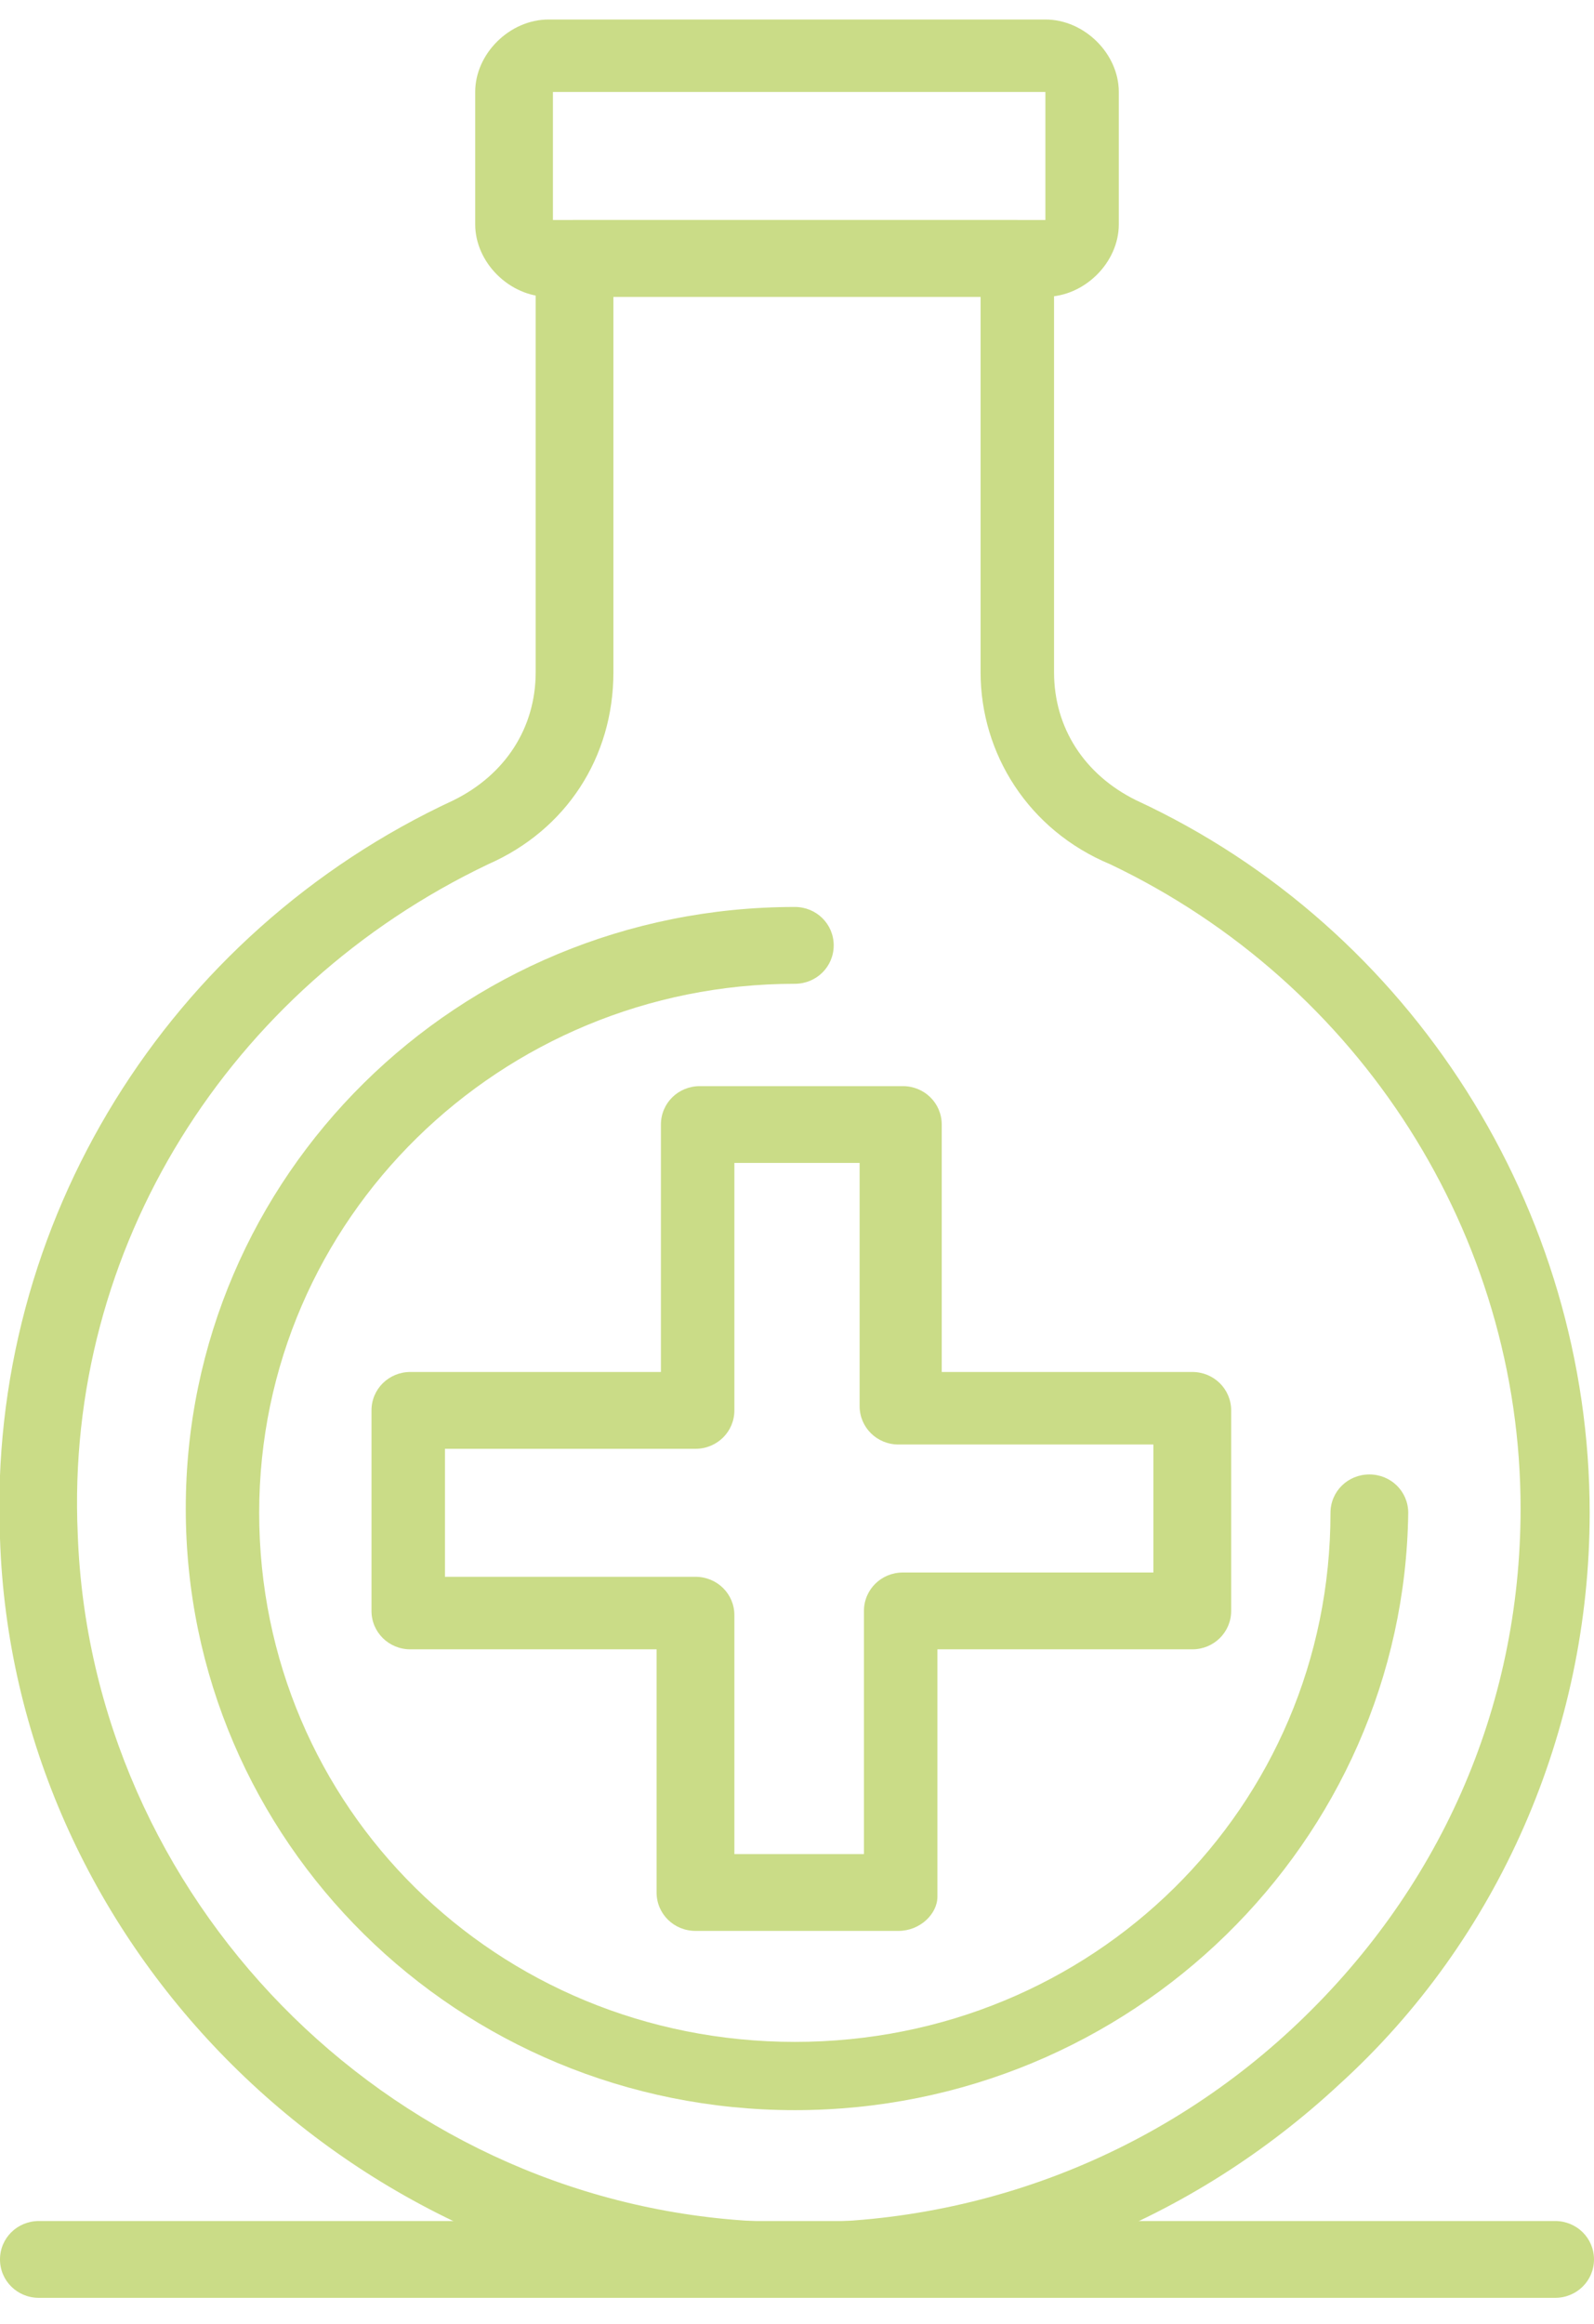 <?xml version="1.0" encoding="UTF-8"?>
<svg xmlns="http://www.w3.org/2000/svg" width="35" height="51" viewBox="0 0 35 51" fill="none">
  <g clip-path="url(#clip0_1586_1970)">
    <path d="M17.548 50.427C17.168 50.427 16.789 50.427 16.409 50.427C7.493 49.866 0.285 42.562 0 33.761C-0.284 26.832 3.699 20.465 9.959 17.562C11.098 17 11.762 15.97 11.762 14.753V5.671C11.762 5.203 12.141 4.828 12.615 4.828H22.29C22.764 4.828 23.144 5.203 23.144 5.671V14.753C23.144 15.97 23.808 17 24.946 17.562C31.016 20.371 34.905 26.551 34.905 33.199C34.905 37.974 32.913 42.562 29.404 45.746C26.179 48.742 22.006 50.427 17.548 50.427ZM13.469 6.514V14.753C13.469 16.626 12.426 18.218 10.718 18.967C5.027 21.682 1.423 27.394 1.707 33.667C1.992 41.626 8.442 48.274 16.504 48.742C20.867 49.023 25.136 47.525 28.361 44.529C31.585 41.532 33.388 37.506 33.388 33.105C33.388 27.113 29.878 21.588 24.377 18.967C22.575 18.218 21.531 16.532 21.531 14.753V6.514H13.469Z" fill="#CADC87"></path>
    <path d="M22.954 6.514H12.046C11.192 6.514 10.434 5.765 10.434 4.922V2.019C10.434 1.177 11.192 0.428 12.046 0.428H22.954C23.808 0.428 24.566 1.177 24.566 2.019V4.922C24.566 5.765 23.808 6.514 22.954 6.514ZM12.141 4.828H22.954V2.019H12.141V4.828Z" fill="#CADC87"></path>
    <path d="M19.729 42.375H15.271C14.797 42.375 14.417 42.001 14.417 41.533V36.196H9.011C8.537 36.196 8.157 35.821 8.157 35.353V30.952C8.157 30.484 8.537 30.109 9.011 30.109H14.512V24.679C14.512 24.21 14.892 23.836 15.366 23.836H19.824C20.298 23.836 20.678 24.21 20.678 24.679V30.109H26.179C26.653 30.109 27.033 30.484 27.033 30.952V35.353C27.033 35.821 26.653 36.196 26.179 36.196H20.583V41.626C20.583 42.001 20.203 42.375 19.729 42.375ZM16.125 40.69H18.97V35.353C18.97 34.885 19.35 34.51 19.824 34.51H25.325V31.701H19.729C19.255 31.701 18.875 31.327 18.875 30.858V25.521H16.125V30.952C16.125 31.42 15.745 31.795 15.271 31.795H9.77V34.604H15.271C15.745 34.604 16.125 34.978 16.125 35.446V40.69Z" fill="#CADC87"></path>
    <path d="M17.453 46.309C10.054 46.309 4.079 40.41 4.079 33.106C4.079 25.803 10.054 19.904 17.453 19.904C17.927 19.904 18.306 20.279 18.306 20.747C18.306 21.215 17.927 21.59 17.453 21.59C11.003 21.59 5.691 26.739 5.691 33.2C5.691 39.661 10.908 44.811 17.453 44.811C23.997 44.811 29.214 39.661 29.214 33.2C29.214 32.732 29.593 32.358 30.068 32.358C30.542 32.358 30.921 32.732 30.921 33.2C30.827 40.41 24.851 46.309 17.453 46.309Z" fill="#CADC87"></path>
    <path d="M34.146 50.428H0.854C0.379 50.428 0 50.053 0 49.585C0 49.117 0.379 48.742 0.854 48.742H34.146C34.621 48.742 35 49.117 35 49.585C35 50.053 34.621 50.428 34.146 50.428Z" fill="#CADC87"></path>
  </g>
  <defs>
    <clipPath id="clip0_1586_1970">
      <rect width="35" height="50" fill="white" transform="translate(0 0.428)"></rect>
    </clipPath>
  </defs>
</svg>
